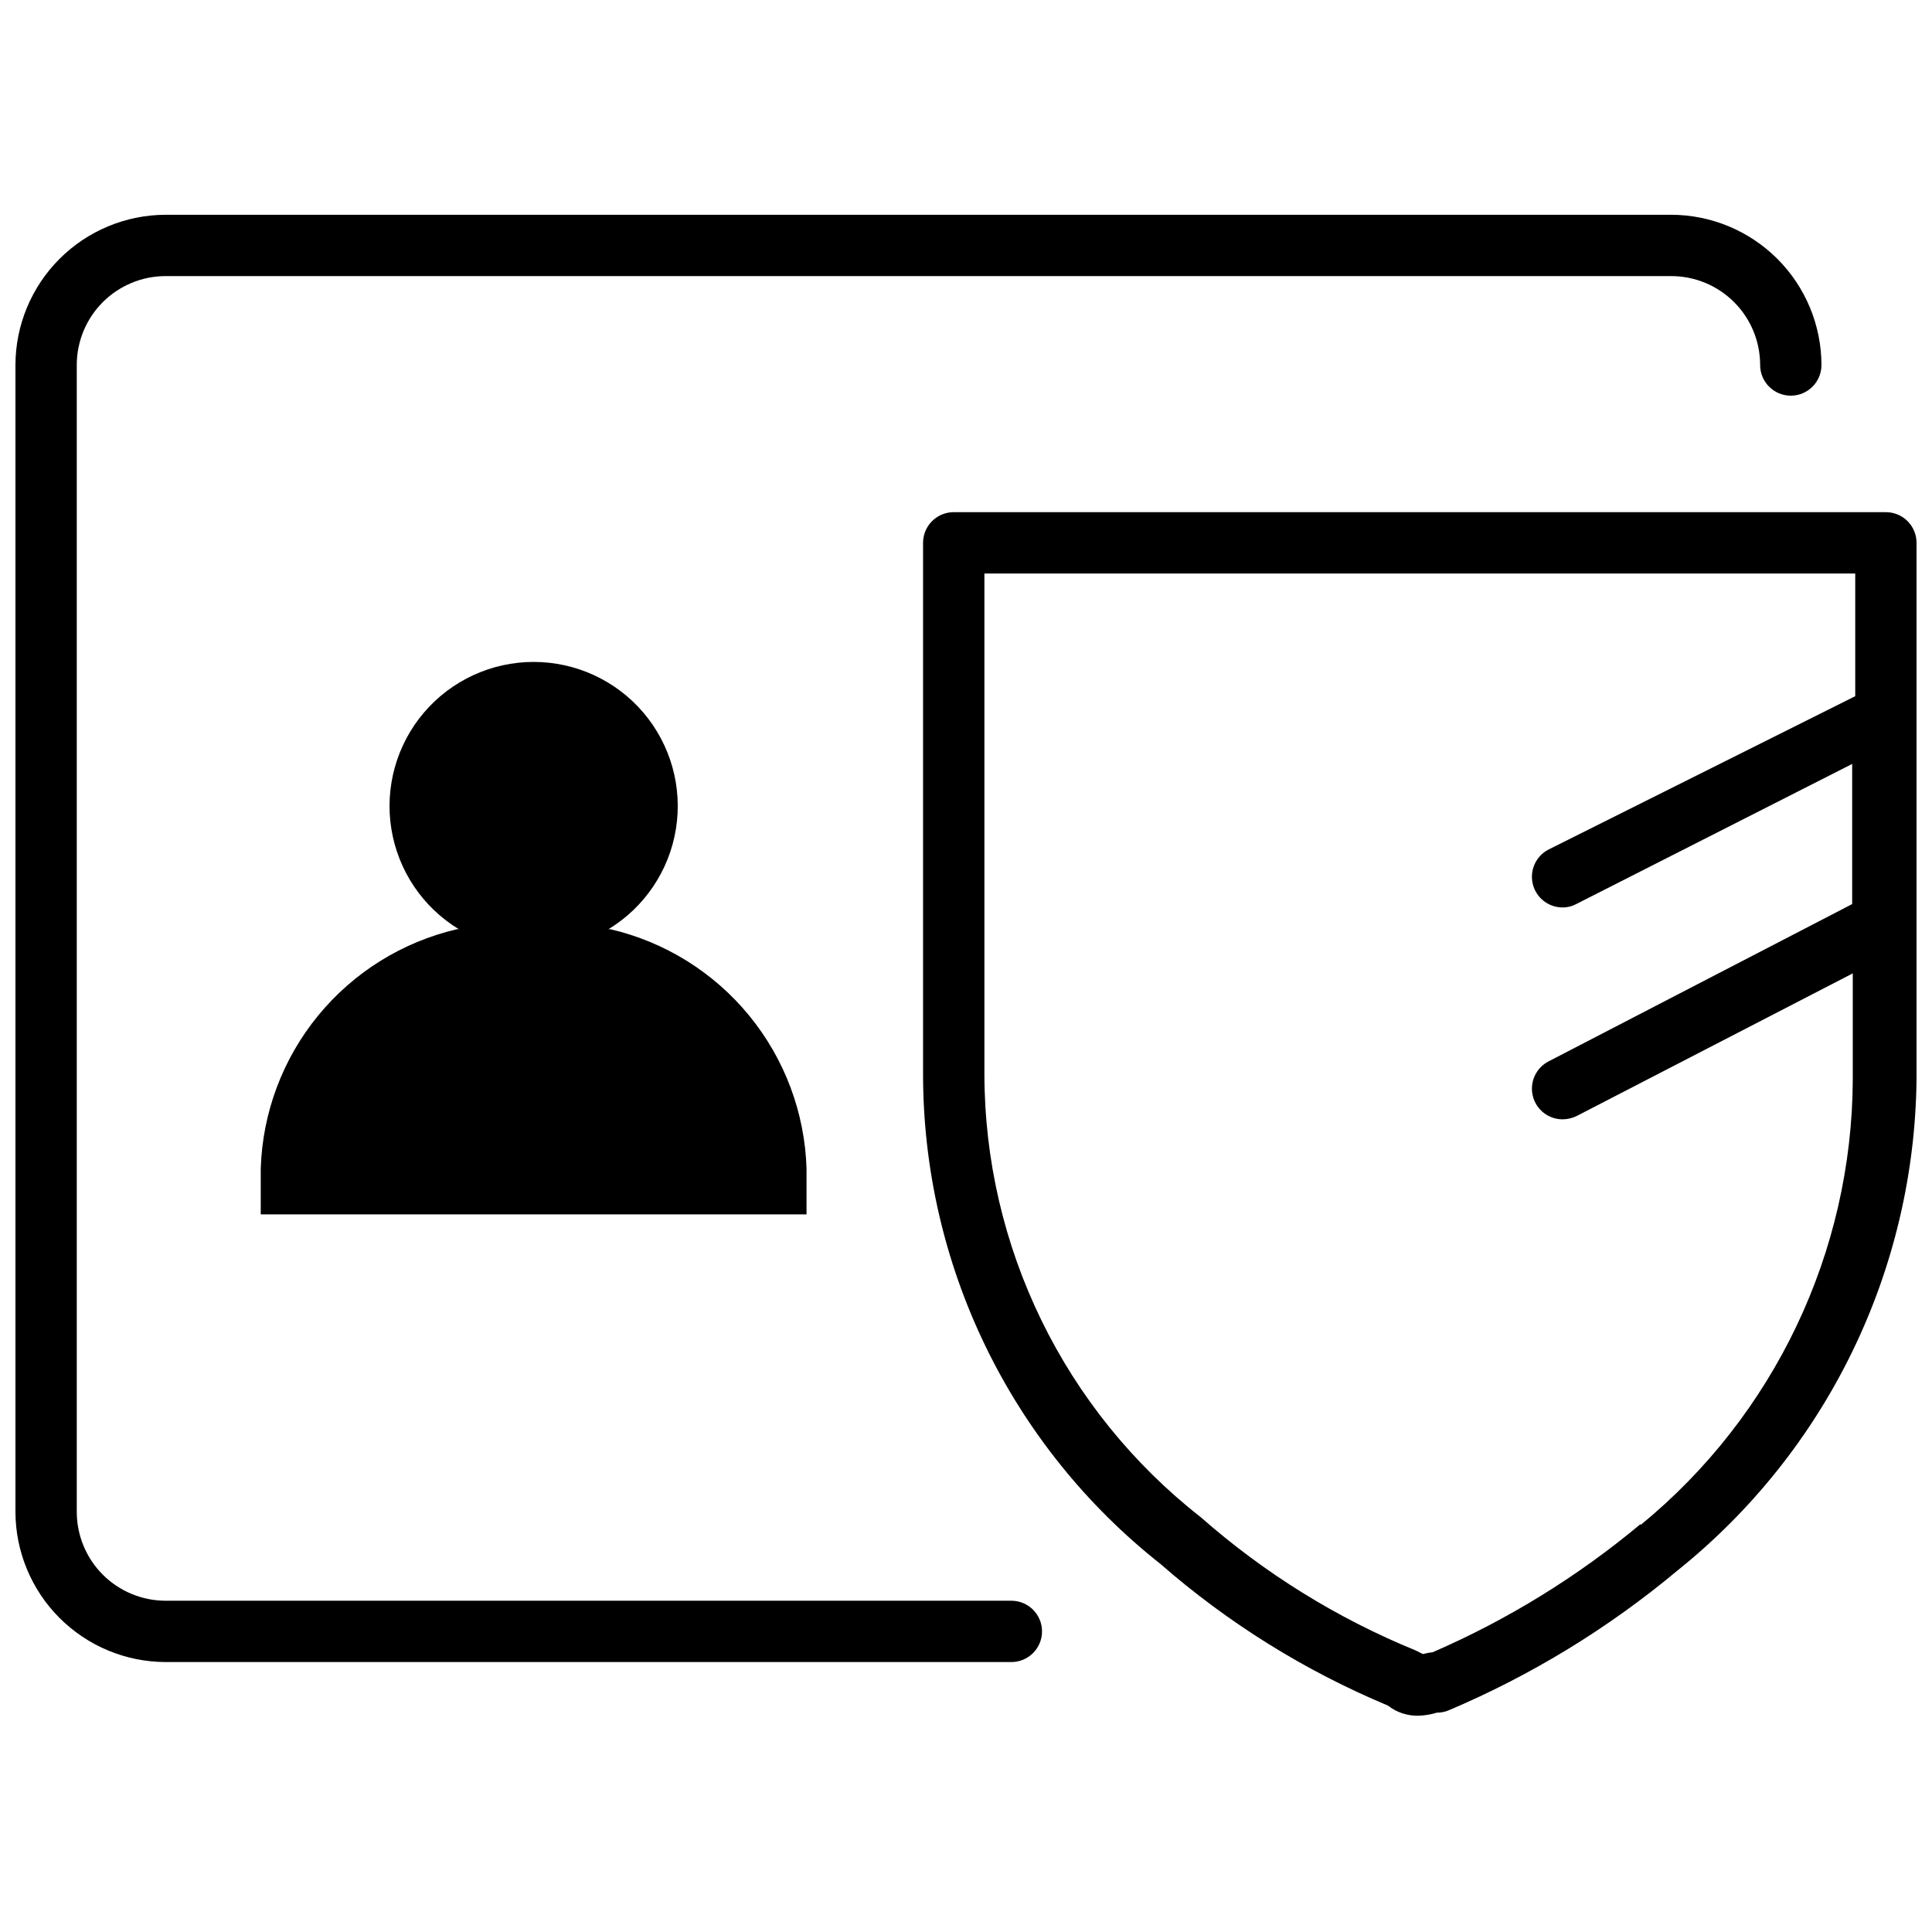 <?xml version="1.0" encoding="UTF-8"?>
<!-- Uploaded to: SVG Repo, www.svgrepo.com, Generator: SVG Repo Mixer Tools -->
<svg width="800px" height="800px" version="1.1" viewBox="144 144 512 512" xmlns="http://www.w3.org/2000/svg">
 <defs>
  <clipPath id="b">
   <path d="m388 279h263.9v320h-263.9z"/>
  </clipPath>
  <clipPath id="a">
   <path d="m148.09 200h478.91v385h-478.91z"/>
  </clipPath>
 </defs>
 <g clip-path="url(#b)">
  <path d="m643.78 279.73h-247.03c-4.488 0-8.129 3.637-8.129 8.125v140.58c-0.031 25.02 5.609 49.719 16.504 72.238s26.758 42.277 46.391 57.777c17.945 15.68 38.309 28.359 60.297 37.543 2.312 1.816 5.188 2.766 8.125 2.684 1.656-0.047 3.297-0.32 4.875-0.812 1.031 0.012 2.055-0.18 3.008-0.57 21.984-9.309 42.465-21.824 60.781-37.137 19.516-15.656 35.312-35.441 46.258-57.938 10.949-22.496 16.77-47.141 17.043-72.156v-142.21c0-2.152-0.855-4.223-2.379-5.746-1.523-1.523-3.59-2.379-5.746-2.379zm-65.008 268.16c-16.645 13.898-35.199 25.336-55.094 33.969-0.879 0.09-1.75 0.254-2.602 0.484l-1.949-0.977v0.004c-20.793-8.504-40.02-20.426-56.883-35.27-36.207-28.305-57.367-71.703-57.367-117.66v-132.45h230.78v32.504l-81.258 40.629-0.004 0.004c-3.332 1.707-5.066 5.469-4.199 9.113 0.867 3.644 4.113 6.223 7.856 6.242 1.277 0.023 2.535-0.285 3.66-0.891l73.133-37.137v37.137l-80.449 41.684c-3.344 1.715-5.078 5.5-4.188 9.156 0.887 3.652 4.168 6.219 7.926 6.203 1.297-0.016 2.574-0.32 3.738-0.895l73.133-37.785v28.117c-0.191 45.773-20.812 89.07-56.23 118.07z"/>
 </g>
 <path d="m213.1 453.63v12.188l144.64 0.004v-12.191c-0.473-14.816-5.828-29.066-15.234-40.527-9.402-11.461-22.328-19.496-36.77-22.855h-0.488c9.562-5.809 16.098-15.52 17.879-26.566 1.777-11.051-1.375-22.32-8.633-30.84-7.258-8.52-17.883-13.426-29.074-13.426s-21.816 4.906-29.074 13.426c-7.254 8.52-10.41 19.789-8.633 30.84 1.781 11.047 8.316 20.758 17.879 26.566h-0.484c-14.441 3.359-27.371 11.395-36.773 22.855-9.406 11.461-14.762 25.711-15.234 40.527z"/>
 <g clip-path="url(#a)">
  <path d="m412.02 568.21h-224.11c-6.25 0-12.242-2.484-16.664-6.902-4.418-4.422-6.902-10.414-6.902-16.664v-303.91c0-6.25 2.484-12.246 6.902-16.664 4.422-4.418 10.414-6.902 16.664-6.902h398.98c6.25 0 12.246 2.484 16.664 6.902 4.418 4.418 6.902 10.414 6.902 16.664 0 4.488 3.637 8.125 8.125 8.125 4.488 0 8.125-3.637 8.125-8.125-0.02-10.555-4.223-20.668-11.684-28.133-7.465-7.461-17.578-11.664-28.133-11.684h-398.98c-10.555 0.02-20.668 4.223-28.129 11.684-7.465 7.465-11.668 17.578-11.688 28.133v303.91c0.02 10.555 4.223 20.668 11.688 28.133 7.461 7.461 17.574 11.664 28.129 11.684h224.11c4.488 0 8.129-3.637 8.129-8.125s-3.641-8.125-8.129-8.125z"/>
 </g>
</svg>